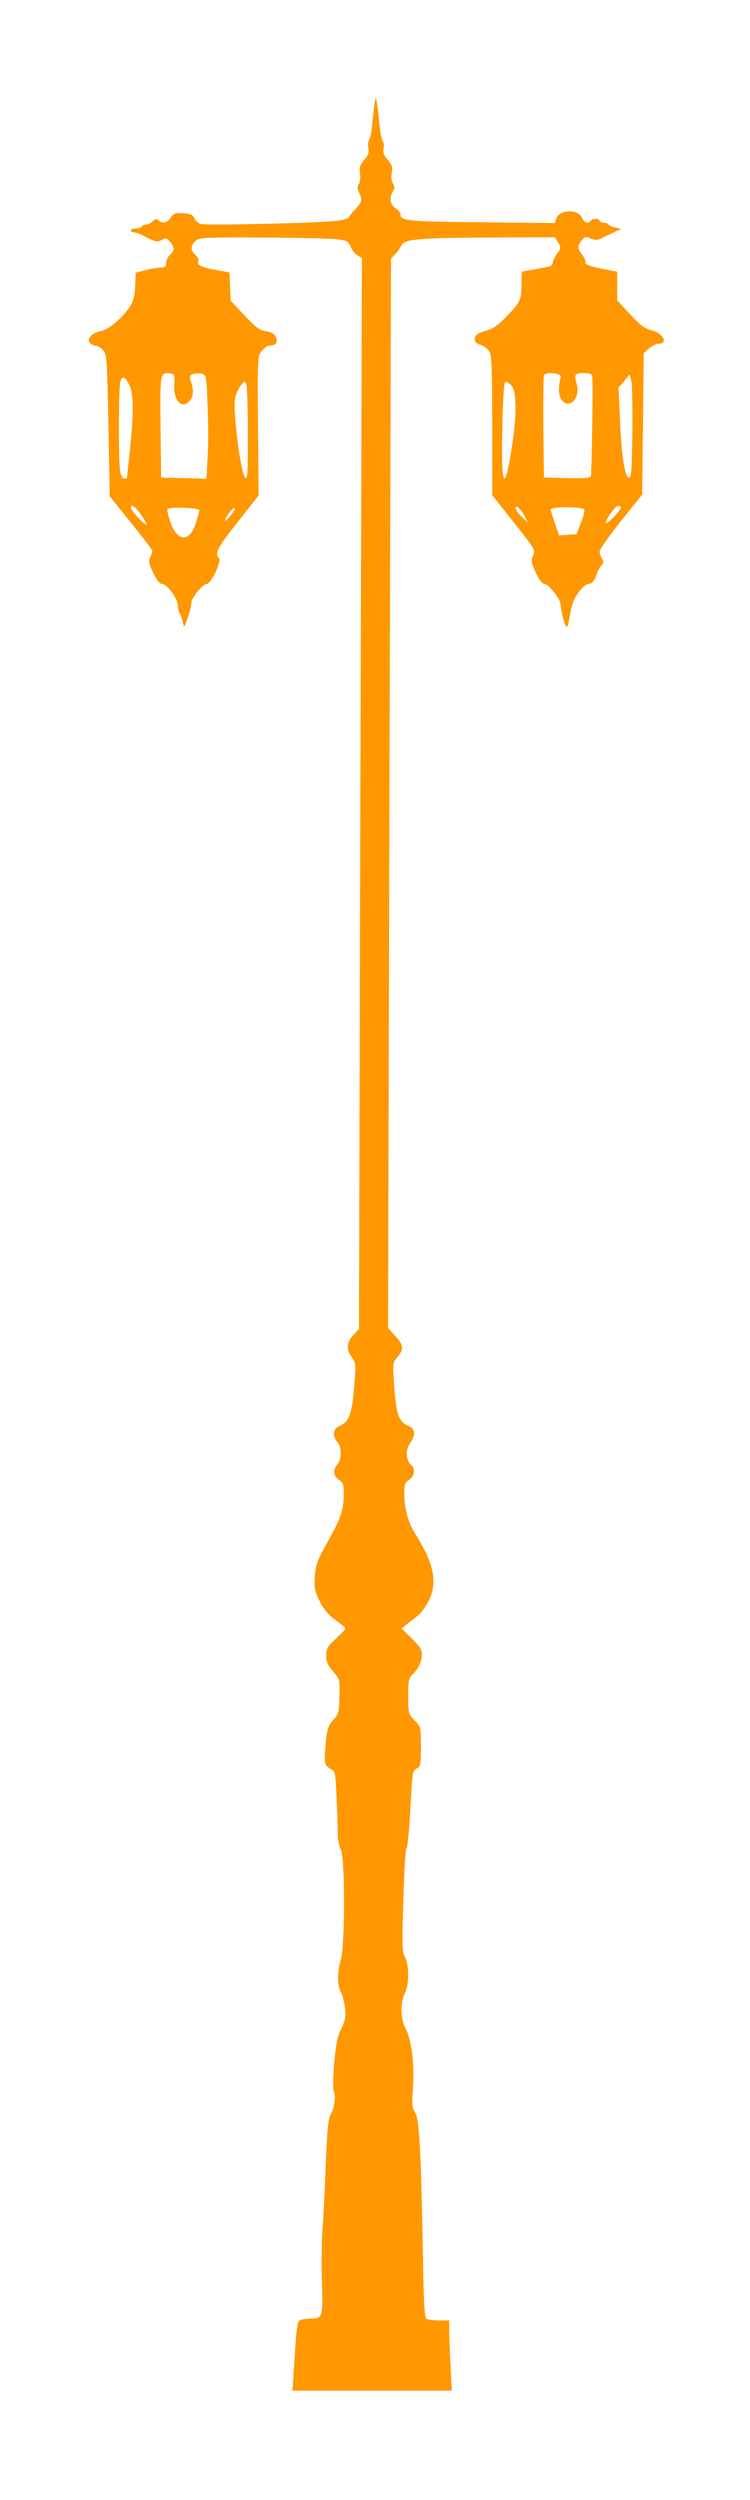 <?xml version="1.0" standalone="no"?>
<!DOCTYPE svg PUBLIC "-//W3C//DTD SVG 20010904//EN"
 "http://www.w3.org/TR/2001/REC-SVG-20010904/DTD/svg10.dtd">
<svg version="1.0" xmlns="http://www.w3.org/2000/svg"
 width="384pt" height="1280pt" viewBox="0 0 384 1280"
 preserveAspectRatio="xMidYMid meet">
<g transform="translate(0,1280) scale(0.1,-0.1)"
fill="#ff9800" stroke="none">
<path d="M1916 12258 c-3 -23 -8 -70 -11 -102 -3 -33 -10 -65 -15 -71 -6 -7
-7 -25 -4 -42 4 -23 0 -37 -21 -62 -22 -26 -26 -38 -22 -67 3 -20 1 -44 -5
-54 -9 -14 -9 -25 0 -45 18 -38 15 -51 -17 -84 -16 -16 -31 -35 -33 -42 -2 -7
-33 -16 -69 -20 -85 -11 -659 -24 -690 -16 -13 3 -28 16 -34 29 -8 19 -19 24
-57 26 -41 3 -49 0 -64 -22 -17 -28 -43 -33 -62 -14 -9 9 -16 8 -30 -5 -10 -9
-26 -17 -35 -17 -9 0 -19 -4 -22 -10 -3 -5 -17 -10 -31 -10 -13 0 -24 -4 -24
-10 0 -5 7 -10 16 -10 9 0 28 -6 42 -14 72 -37 78 -38 101 -24 20 12 24 10 42
-11 24 -29 24 -43 -1 -66 -11 -10 -20 -29 -20 -42 0 -18 -5 -23 -27 -23 -16 0
-50 -6 -78 -13 l-50 -13 -3 -68 c-2 -50 -9 -78 -26 -104 -36 -57 -110 -120
-149 -127 -47 -9 -75 -39 -57 -60 7 -8 20 -15 29 -15 10 0 27 -10 38 -22 20
-22 21 -38 28 -386 l7 -363 109 -136 c60 -74 109 -139 109 -144 0 -4 -5 -19
-11 -33 -10 -20 -7 -33 16 -80 19 -38 33 -56 46 -56 24 0 79 -75 79 -107 0
-13 4 -31 9 -41 6 -9 13 -30 17 -47 5 -27 7 -28 14 -10 17 45 30 92 30 109 0
25 58 96 78 96 23 0 78 118 63 133 -23 23 -8 53 96 184 l107 136 -3 356 c-3
352 -2 357 19 384 12 15 29 27 38 27 34 0 47 17 35 43 -8 18 -22 26 -51 31
-33 5 -52 19 -111 82 l-70 75 -3 72 -3 72 -75 14 c-75 14 -92 24 -84 46 3 6
-4 20 -16 30 -26 23 -25 47 1 71 20 18 39 19 343 18 176 -1 347 -5 379 -9 54
-6 60 -10 72 -38 8 -18 23 -38 36 -45 l22 -14 -8 -2741 -7 -2742 -29 -30 c-35
-37 -37 -75 -7 -115 20 -28 21 -34 11 -153 -11 -137 -27 -178 -75 -198 -33
-13 -38 -51 -11 -82 23 -24 23 -90 0 -114 -24 -28 -21 -60 8 -79 22 -14 25
-24 25 -73 0 -81 -14 -122 -82 -244 -54 -97 -61 -116 -66 -178 -4 -60 -1 -75
23 -124 14 -31 43 -68 62 -83 19 -15 45 -34 56 -43 21 -17 21 -17 -31 -66 -46
-43 -52 -54 -52 -89 0 -32 8 -49 35 -81 35 -41 35 -42 33 -129 -2 -77 -5 -90
-26 -113 -33 -35 -38 -53 -46 -146 -7 -84 -4 -95 30 -113 20 -11 22 -22 27
-144 4 -73 6 -156 6 -185 0 -29 7 -66 16 -82 22 -43 22 -492 0 -565 -19 -64
-19 -129 1 -168 9 -16 18 -54 21 -82 4 -42 1 -61 -19 -101 -20 -39 -28 -78
-37 -178 -6 -76 -7 -135 -2 -144 12 -21 2 -92 -17 -121 -11 -17 -17 -77 -24
-250 -5 -125 -12 -276 -17 -337 -4 -60 -6 -176 -3 -256 6 -186 3 -199 -46
-199 -20 0 -47 -3 -58 -6 -23 -6 -24 -11 -40 -262 l-7 -102 408 0 408 0 -6
128 c-4 70 -7 151 -7 180 l0 52 -52 0 c-29 0 -58 4 -65 8 -9 6 -14 85 -17 297
-10 561 -19 727 -40 758 -16 24 -18 39 -12 120 9 121 -6 251 -36 308 -28 53
-30 137 -4 186 21 42 21 140 0 183 -15 28 -16 62 -9 289 4 141 11 261 15 266
8 10 16 94 26 291 6 100 8 111 28 120 19 8 21 16 21 111 0 101 0 102 -32 135
-32 33 -33 36 -33 124 0 80 3 93 21 110 30 27 49 68 49 104 0 25 -11 42 -52
82 l-52 51 27 21 c14 11 40 31 56 44 16 12 42 47 57 78 46 94 25 192 -74 348
-32 51 -52 126 -52 197 0 49 3 59 25 73 28 19 33 57 10 76 -27 22 -30 78 -6
110 30 42 28 75 -7 89 -49 20 -64 60 -73 198 -9 125 -9 125 16 155 34 40 32
61 -11 108 l-37 41 7 2737 8 2737 20 22 c12 12 26 33 32 45 17 34 84 40 459
42 l328 1 17 -27 c15 -26 15 -29 -6 -57 -12 -17 -22 -37 -22 -45 0 -8 -8 -17
-17 -20 -16 -4 -131 -26 -140 -26 -2 0 -3 -30 -3 -68 0 -77 -6 -90 -84 -170
-34 -35 -64 -56 -91 -63 -22 -6 -46 -16 -52 -21 -22 -18 -15 -45 13 -52 15 -4
35 -17 45 -29 17 -20 18 -48 19 -382 l0 -360 91 -115 c136 -172 130 -162 117
-197 -9 -25 -7 -38 16 -86 18 -38 33 -57 45 -57 19 0 81 -79 81 -103 0 -28 23
-117 31 -117 4 0 9 15 12 33 15 86 22 105 50 145 17 23 38 42 47 42 21 0 35
16 45 50 4 14 15 33 23 43 13 15 14 22 4 37 -7 11 -12 28 -12 37 0 10 49 79
109 155 l109 136 4 362 4 362 27 24 c16 13 37 24 47 24 53 0 27 53 -34 69 -35
9 -57 25 -110 82 l-66 71 0 74 0 73 -57 11 c-86 17 -108 25 -105 39 1 7 -7 24
-18 38 -24 31 -25 41 -2 71 16 21 21 22 45 11 20 -9 33 -9 50 -2 12 6 41 20
65 31 l43 20 -30 7 c-17 4 -33 11 -36 16 -4 5 -15 9 -26 9 -10 0 -19 5 -19 10
0 6 -9 10 -19 10 -11 0 -23 -4 -26 -10 -11 -18 -35 -10 -45 14 -17 46 -113 45
-131 -1 l-9 -25 -373 4 c-379 3 -417 7 -417 42 0 8 -11 21 -25 30 -28 18 -33
54 -13 86 10 16 10 24 0 40 -8 13 -10 34 -6 55 5 28 1 40 -21 67 -20 23 -25
39 -21 58 3 15 1 31 -4 36 -6 6 -15 57 -20 114 -6 58 -13 106 -15 108 -2 2 -6
-16 -9 -40z m-1024 -1426 c-6 -88 46 -135 84 -77 16 24 15 50 -1 102 -5 16 -2
23 15 28 12 4 32 4 44 1 22 -5 23 -10 29 -165 4 -87 4 -206 0 -265 l-6 -107
-116 3 -116 3 -3 259 c-3 278 -2 279 48 274 24 -3 25 -6 22 -56z m1979 38
c-14 -58 -12 -97 6 -119 41 -50 97 14 75 86 -14 46 -9 53 38 53 29 0 39 -4 42
-17 5 -24 -2 -495 -7 -511 -4 -9 -34 -12 -122 -10 l-118 3 -3 255 c-1 140 0
261 3 268 7 20 91 12 86 -8z m367 -282 c-3 -199 -5 -233 -18 -233 -21 0 -38
111 -46 305 l-7 155 29 34 28 34 8 -31 c5 -17 7 -136 6 -264z m-2576 241 c23
-43 23 -143 3 -334 -8 -77 -15 -141 -15 -142 0 -2 -6 -3 -14 -3 -8 0 -17 16
-21 38 -9 47 -8 421 1 456 8 34 24 29 46 -15z m607 -247 c1 -183 -2 -233 -11
-230 -24 8 -67 341 -54 411 4 19 16 47 28 62 20 26 22 26 29 9 4 -10 8 -124 8
-252z m1370 146 c2 -53 -5 -131 -19 -222 -38 -239 -55 -202 -48 108 2 117 8
218 12 225 7 10 13 8 30 -8 17 -18 22 -36 25 -103z m-1919 -560 c16 -22 30
-46 30 -52 -1 -14 -80 69 -80 84 0 21 21 8 50 -32z m1967 -12 l15 -31 -31 29
c-17 17 -31 36 -31 44 0 21 27 -3 47 -42z m300 39 c9 -3 6 -21 -11 -67 l-24
-63 -45 -3 -45 -3 -21 62 c-12 35 -21 66 -21 70 0 14 128 16 167 4z m193 8
c-1 -14 -70 -87 -76 -81 -9 10 45 88 61 88 8 0 15 -3 15 -7z m-2160 -15 c0 -6
-8 -36 -17 -66 -32 -100 -96 -97 -131 6 -11 33 -18 63 -14 66 11 12 162 6 162
-6z m164 -23 c-15 -20 -29 -33 -31 -31 -7 7 36 66 48 66 6 0 -2 -16 -17 -35z"/>
</g>
</svg>
